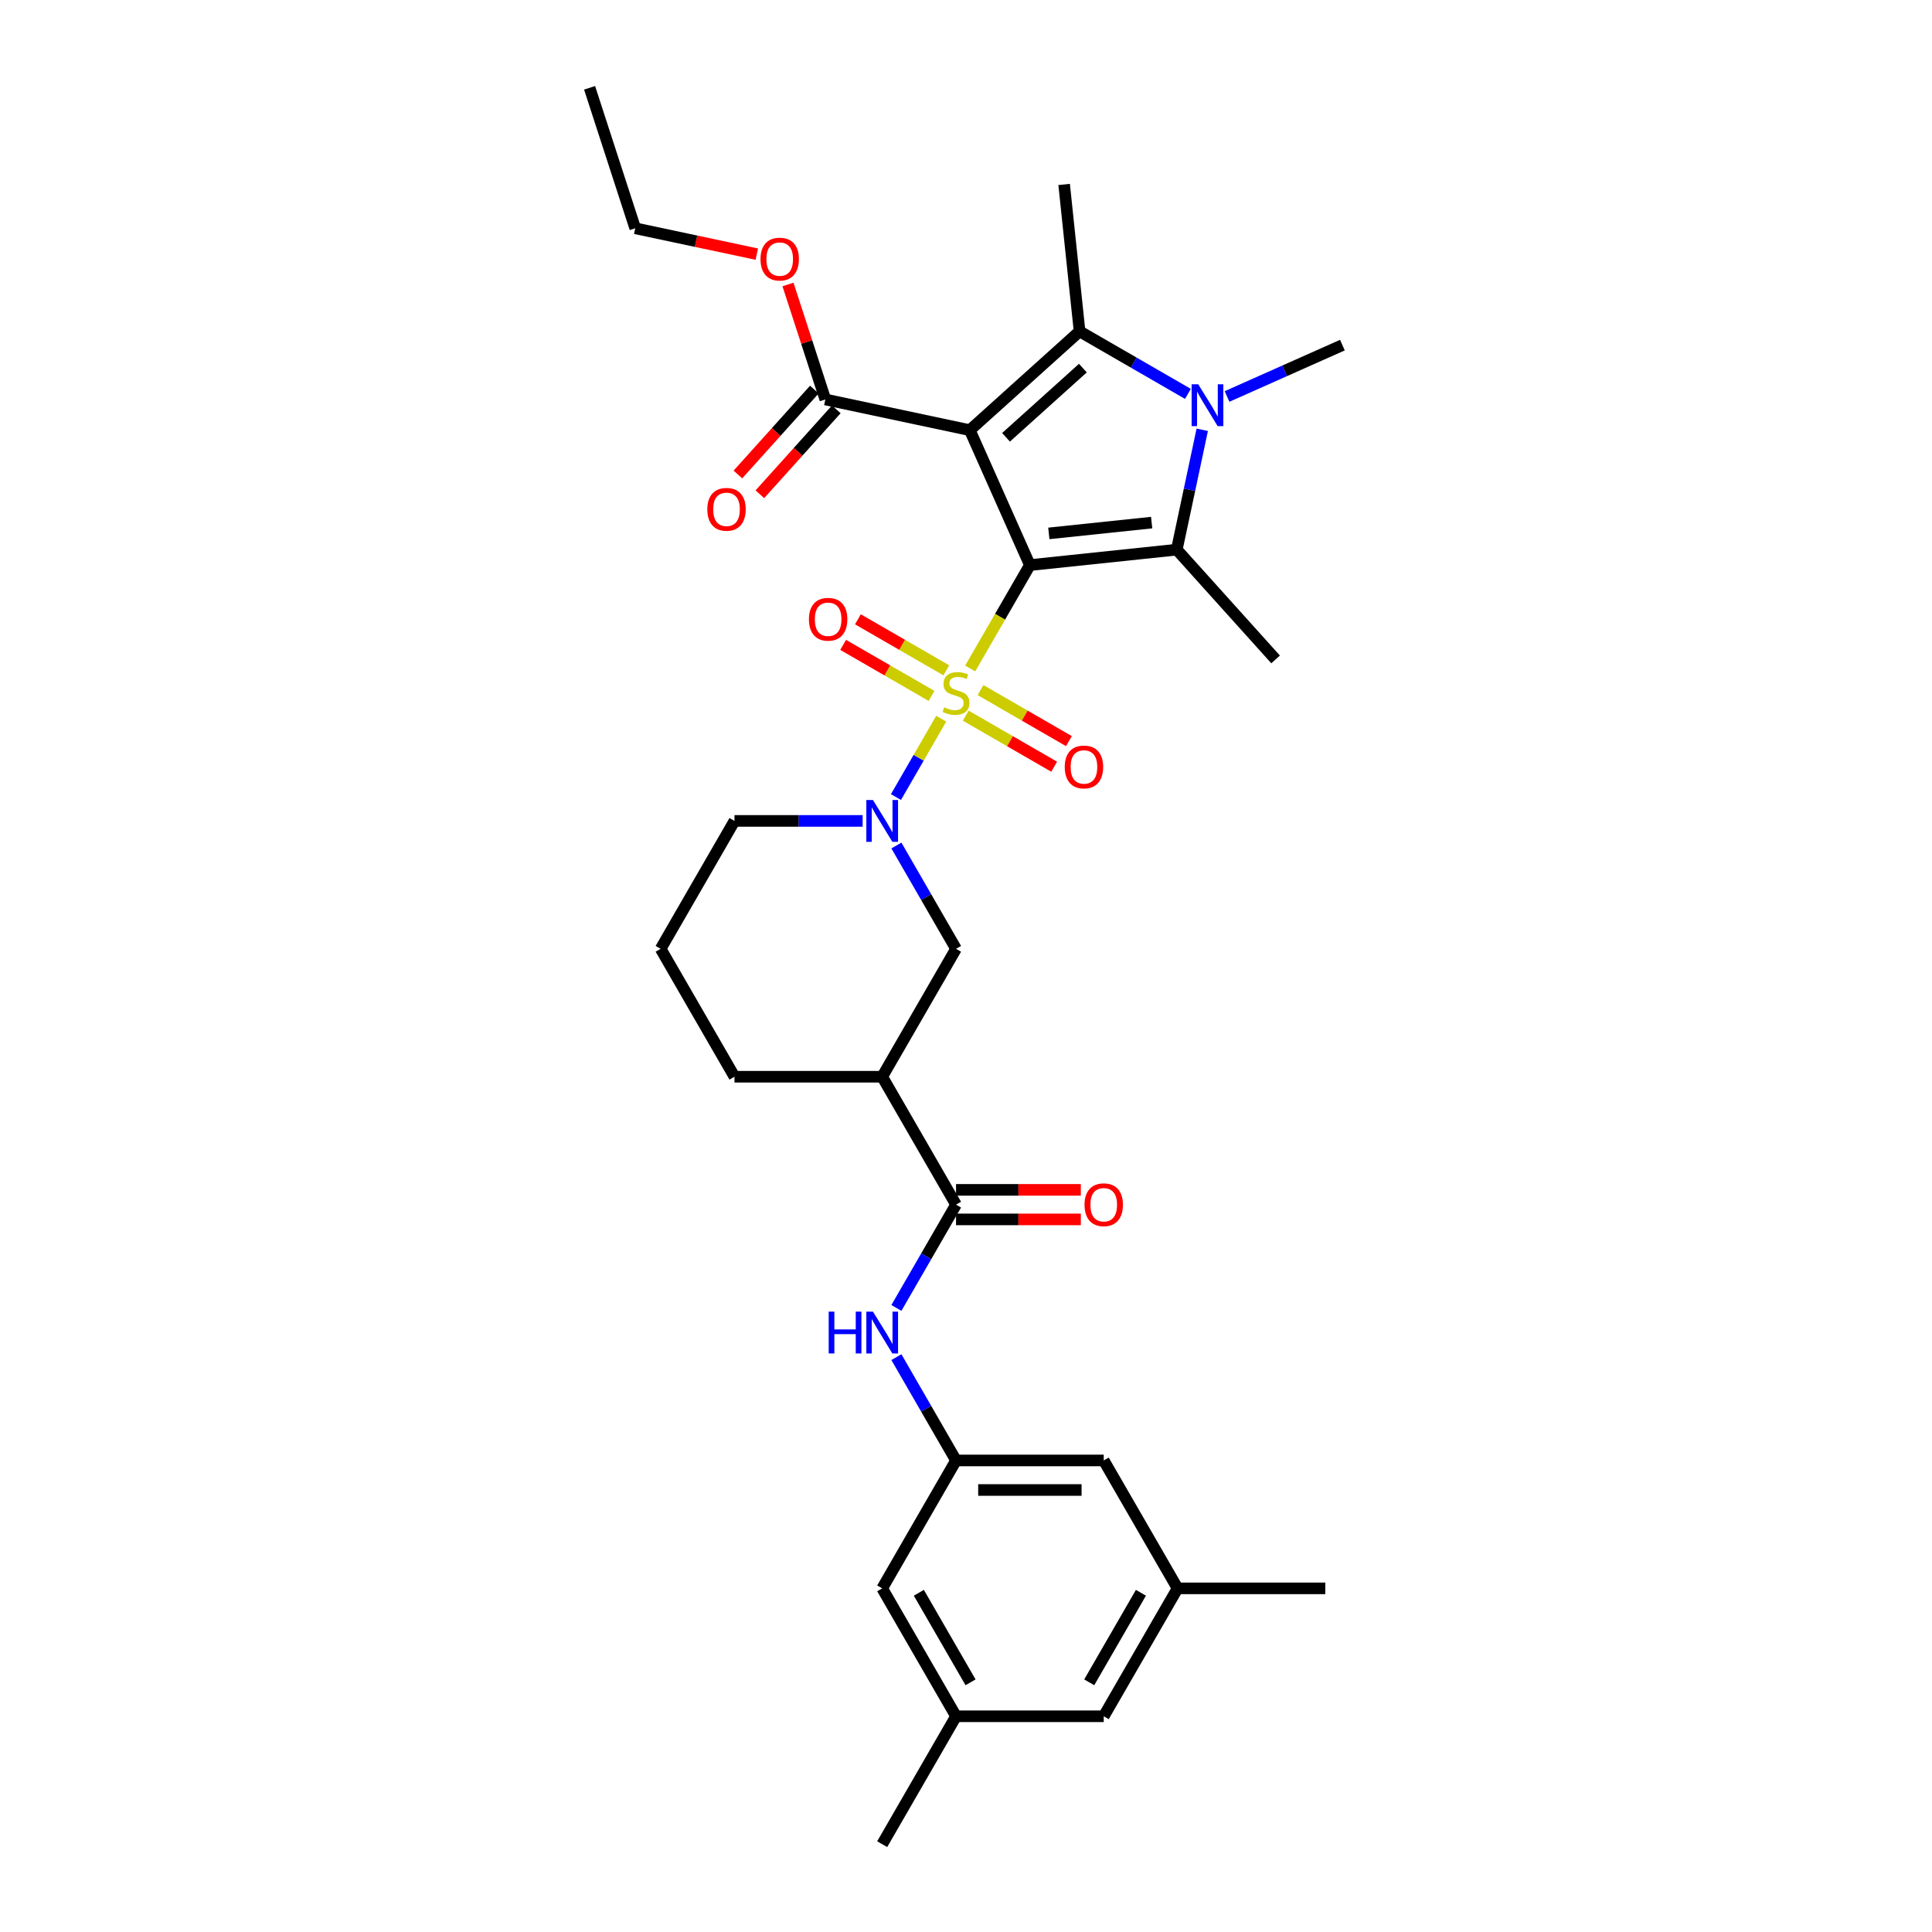 <?xml version='1.0' encoding='iso-8859-1'?>
<svg version='1.1' baseProfile='full'
              xmlns='http://www.w3.org/2000/svg'
                      xmlns:rdkit='http://www.rdkit.org/xml'
                      xmlns:xlink='http://www.w3.org/1999/xlink'
                  xml:space='preserve'
width='1000px' height='1000px' viewBox='0 0 1000 1000'>
<!-- END OF HEADER -->
<rect style='opacity:1.0;fill:#FFFFFF;stroke:none' width='1000' height='1000' x='0' y='0'> </rect>
<path class='bond-0' d='M 533.067,292.493 L 517.623,319.242' style='fill:none;fill-rule:evenodd;stroke:#000000;stroke-width:6px;stroke-linecap:butt;stroke-linejoin:miter;stroke-opacity:1' />
<path class='bond-0' d='M 517.623,319.242 L 502.179,345.992' style='fill:none;fill-rule:evenodd;stroke:#CCCC00;stroke-width:6px;stroke-linecap:butt;stroke-linejoin:miter;stroke-opacity:1' />
<path class='bond-1' d='M 533.067,292.493 L 501.973,222.654' style='fill:none;fill-rule:evenodd;stroke:#000000;stroke-width:6px;stroke-linecap:butt;stroke-linejoin:miter;stroke-opacity:1' />
<path class='bond-2' d='M 533.067,292.493 L 609.095,284.502' style='fill:none;fill-rule:evenodd;stroke:#000000;stroke-width:6px;stroke-linecap:butt;stroke-linejoin:miter;stroke-opacity:1' />
<path class='bond-2' d='M 542.873,276.088 L 596.093,270.495' style='fill:none;fill-rule:evenodd;stroke:#000000;stroke-width:6px;stroke-linecap:butt;stroke-linejoin:miter;stroke-opacity:1' />
<path class='bond-5' d='M 487.172,371.984 L 475.462,392.267' style='fill:none;fill-rule:evenodd;stroke:#CCCC00;stroke-width:6px;stroke-linecap:butt;stroke-linejoin:miter;stroke-opacity:1' />
<path class='bond-5' d='M 475.462,392.267 L 463.751,412.551' style='fill:none;fill-rule:evenodd;stroke:#0000FF;stroke-width:6px;stroke-linecap:butt;stroke-linejoin:miter;stroke-opacity:1' />
<path class='bond-11' d='M 489.813,346.966 L 466.933,333.757' style='fill:none;fill-rule:evenodd;stroke:#CCCC00;stroke-width:6px;stroke-linecap:butt;stroke-linejoin:miter;stroke-opacity:1' />
<path class='bond-11' d='M 466.933,333.757 L 444.054,320.547' style='fill:none;fill-rule:evenodd;stroke:#FF0000;stroke-width:6px;stroke-linecap:butt;stroke-linejoin:miter;stroke-opacity:1' />
<path class='bond-11' d='M 482.168,360.207 L 459.289,346.998' style='fill:none;fill-rule:evenodd;stroke:#CCCC00;stroke-width:6px;stroke-linecap:butt;stroke-linejoin:miter;stroke-opacity:1' />
<path class='bond-11' d='M 459.289,346.998 L 436.409,333.788' style='fill:none;fill-rule:evenodd;stroke:#FF0000;stroke-width:6px;stroke-linecap:butt;stroke-linejoin:miter;stroke-opacity:1' />
<path class='bond-12' d='M 499.873,370.429 L 522.753,383.639' style='fill:none;fill-rule:evenodd;stroke:#CCCC00;stroke-width:6px;stroke-linecap:butt;stroke-linejoin:miter;stroke-opacity:1' />
<path class='bond-12' d='M 522.753,383.639 L 545.632,396.848' style='fill:none;fill-rule:evenodd;stroke:#FF0000;stroke-width:6px;stroke-linecap:butt;stroke-linejoin:miter;stroke-opacity:1' />
<path class='bond-12' d='M 507.518,357.188 L 530.398,370.398' style='fill:none;fill-rule:evenodd;stroke:#CCCC00;stroke-width:6px;stroke-linecap:butt;stroke-linejoin:miter;stroke-opacity:1' />
<path class='bond-12' d='M 530.398,370.398 L 553.277,383.607' style='fill:none;fill-rule:evenodd;stroke:#FF0000;stroke-width:6px;stroke-linecap:butt;stroke-linejoin:miter;stroke-opacity:1' />
<path class='bond-3' d='M 501.973,222.654 L 558.784,171.501' style='fill:none;fill-rule:evenodd;stroke:#000000;stroke-width:6px;stroke-linecap:butt;stroke-linejoin:miter;stroke-opacity:1' />
<path class='bond-3' d='M 520.725,226.344 L 560.493,190.537' style='fill:none;fill-rule:evenodd;stroke:#000000;stroke-width:6px;stroke-linecap:butt;stroke-linejoin:miter;stroke-opacity:1' />
<path class='bond-7' d='M 501.973,222.654 L 427.196,206.76' style='fill:none;fill-rule:evenodd;stroke:#000000;stroke-width:6px;stroke-linecap:butt;stroke-linejoin:miter;stroke-opacity:1' />
<path class='bond-4' d='M 609.095,284.502 L 615.689,253.481' style='fill:none;fill-rule:evenodd;stroke:#000000;stroke-width:6px;stroke-linecap:butt;stroke-linejoin:miter;stroke-opacity:1' />
<path class='bond-4' d='M 615.689,253.481 L 622.282,222.461' style='fill:none;fill-rule:evenodd;stroke:#0000FF;stroke-width:6px;stroke-linecap:butt;stroke-linejoin:miter;stroke-opacity:1' />
<path class='bond-22' d='M 609.095,284.502 L 660.248,341.313' style='fill:none;fill-rule:evenodd;stroke:#000000;stroke-width:6px;stroke-linecap:butt;stroke-linejoin:miter;stroke-opacity:1' />
<path class='bond-21' d='M 558.784,171.501 L 550.793,95.473' style='fill:none;fill-rule:evenodd;stroke:#000000;stroke-width:6px;stroke-linecap:butt;stroke-linejoin:miter;stroke-opacity:1' />
<path class='bond-32' d='M 558.784,171.501 L 586.826,187.691' style='fill:none;fill-rule:evenodd;stroke:#000000;stroke-width:6px;stroke-linecap:butt;stroke-linejoin:miter;stroke-opacity:1' />
<path class='bond-32' d='M 586.826,187.691 L 614.868,203.881' style='fill:none;fill-rule:evenodd;stroke:#0000FF;stroke-width:6px;stroke-linecap:butt;stroke-linejoin:miter;stroke-opacity:1' />
<path class='bond-20' d='M 635.111,205.218 L 664.969,191.925' style='fill:none;fill-rule:evenodd;stroke:#0000FF;stroke-width:6px;stroke-linecap:butt;stroke-linejoin:miter;stroke-opacity:1' />
<path class='bond-20' d='M 664.969,191.925 L 694.828,178.631' style='fill:none;fill-rule:evenodd;stroke:#000000;stroke-width:6px;stroke-linecap:butt;stroke-linejoin:miter;stroke-opacity:1' />
<path class='bond-9' d='M 463.973,437.639 L 479.408,464.374' style='fill:none;fill-rule:evenodd;stroke:#0000FF;stroke-width:6px;stroke-linecap:butt;stroke-linejoin:miter;stroke-opacity:1' />
<path class='bond-9' d='M 479.408,464.374 L 494.843,491.108' style='fill:none;fill-rule:evenodd;stroke:#000000;stroke-width:6px;stroke-linecap:butt;stroke-linejoin:miter;stroke-opacity:1' />
<path class='bond-24' d='M 446.498,424.903 L 413.335,424.903' style='fill:none;fill-rule:evenodd;stroke:#0000FF;stroke-width:6px;stroke-linecap:butt;stroke-linejoin:miter;stroke-opacity:1' />
<path class='bond-24' d='M 413.335,424.903 L 380.172,424.903' style='fill:none;fill-rule:evenodd;stroke:#000000;stroke-width:6px;stroke-linecap:butt;stroke-linejoin:miter;stroke-opacity:1' />
<path class='bond-6' d='M 494.843,623.519 L 456.619,557.314' style='fill:none;fill-rule:evenodd;stroke:#000000;stroke-width:6px;stroke-linecap:butt;stroke-linejoin:miter;stroke-opacity:1' />
<path class='bond-10' d='M 494.843,623.519 L 479.408,650.254' style='fill:none;fill-rule:evenodd;stroke:#000000;stroke-width:6px;stroke-linecap:butt;stroke-linejoin:miter;stroke-opacity:1' />
<path class='bond-10' d='M 479.408,650.254 L 463.973,676.988' style='fill:none;fill-rule:evenodd;stroke:#0000FF;stroke-width:6px;stroke-linecap:butt;stroke-linejoin:miter;stroke-opacity:1' />
<path class='bond-14' d='M 494.843,631.164 L 527.142,631.164' style='fill:none;fill-rule:evenodd;stroke:#000000;stroke-width:6px;stroke-linecap:butt;stroke-linejoin:miter;stroke-opacity:1' />
<path class='bond-14' d='M 527.142,631.164 L 559.441,631.164' style='fill:none;fill-rule:evenodd;stroke:#FF0000;stroke-width:6px;stroke-linecap:butt;stroke-linejoin:miter;stroke-opacity:1' />
<path class='bond-14' d='M 494.843,615.874 L 527.142,615.874' style='fill:none;fill-rule:evenodd;stroke:#000000;stroke-width:6px;stroke-linecap:butt;stroke-linejoin:miter;stroke-opacity:1' />
<path class='bond-14' d='M 527.142,615.874 L 559.441,615.874' style='fill:none;fill-rule:evenodd;stroke:#FF0000;stroke-width:6px;stroke-linecap:butt;stroke-linejoin:miter;stroke-opacity:1' />
<path class='bond-15' d='M 421.515,201.645 L 401.727,223.621' style='fill:none;fill-rule:evenodd;stroke:#000000;stroke-width:6px;stroke-linecap:butt;stroke-linejoin:miter;stroke-opacity:1' />
<path class='bond-15' d='M 401.727,223.621 L 381.94,245.598' style='fill:none;fill-rule:evenodd;stroke:#FF0000;stroke-width:6px;stroke-linecap:butt;stroke-linejoin:miter;stroke-opacity:1' />
<path class='bond-15' d='M 432.877,211.876 L 413.09,233.852' style='fill:none;fill-rule:evenodd;stroke:#000000;stroke-width:6px;stroke-linecap:butt;stroke-linejoin:miter;stroke-opacity:1' />
<path class='bond-15' d='M 413.09,233.852 L 393.302,255.828' style='fill:none;fill-rule:evenodd;stroke:#FF0000;stroke-width:6px;stroke-linecap:butt;stroke-linejoin:miter;stroke-opacity:1' />
<path class='bond-25' d='M 427.196,206.76 L 417.528,177.005' style='fill:none;fill-rule:evenodd;stroke:#000000;stroke-width:6px;stroke-linecap:butt;stroke-linejoin:miter;stroke-opacity:1' />
<path class='bond-25' d='M 417.528,177.005 L 407.86,147.249' style='fill:none;fill-rule:evenodd;stroke:#FF0000;stroke-width:6px;stroke-linecap:butt;stroke-linejoin:miter;stroke-opacity:1' />
<path class='bond-8' d='M 456.619,557.314 L 494.843,491.108' style='fill:none;fill-rule:evenodd;stroke:#000000;stroke-width:6px;stroke-linecap:butt;stroke-linejoin:miter;stroke-opacity:1' />
<path class='bond-33' d='M 456.619,557.314 L 380.172,557.314' style='fill:none;fill-rule:evenodd;stroke:#000000;stroke-width:6px;stroke-linecap:butt;stroke-linejoin:miter;stroke-opacity:1' />
<path class='bond-13' d='M 463.973,702.46 L 479.408,729.195' style='fill:none;fill-rule:evenodd;stroke:#0000FF;stroke-width:6px;stroke-linecap:butt;stroke-linejoin:miter;stroke-opacity:1' />
<path class='bond-13' d='M 479.408,729.195 L 494.843,755.93' style='fill:none;fill-rule:evenodd;stroke:#000000;stroke-width:6px;stroke-linecap:butt;stroke-linejoin:miter;stroke-opacity:1' />
<path class='bond-18' d='M 494.843,755.93 L 571.29,755.93' style='fill:none;fill-rule:evenodd;stroke:#000000;stroke-width:6px;stroke-linecap:butt;stroke-linejoin:miter;stroke-opacity:1' />
<path class='bond-18' d='M 506.31,771.219 L 559.823,771.219' style='fill:none;fill-rule:evenodd;stroke:#000000;stroke-width:6px;stroke-linecap:butt;stroke-linejoin:miter;stroke-opacity:1' />
<path class='bond-19' d='M 494.843,755.93 L 456.619,822.135' style='fill:none;fill-rule:evenodd;stroke:#000000;stroke-width:6px;stroke-linecap:butt;stroke-linejoin:miter;stroke-opacity:1' />
<path class='bond-16' d='M 494.843,888.34 L 456.619,822.135' style='fill:none;fill-rule:evenodd;stroke:#000000;stroke-width:6px;stroke-linecap:butt;stroke-linejoin:miter;stroke-opacity:1' />
<path class='bond-16' d='M 502.351,870.765 L 475.594,824.421' style='fill:none;fill-rule:evenodd;stroke:#000000;stroke-width:6px;stroke-linecap:butt;stroke-linejoin:miter;stroke-opacity:1' />
<path class='bond-23' d='M 494.843,888.34 L 571.29,888.34' style='fill:none;fill-rule:evenodd;stroke:#000000;stroke-width:6px;stroke-linecap:butt;stroke-linejoin:miter;stroke-opacity:1' />
<path class='bond-29' d='M 494.843,888.34 L 456.619,954.545' style='fill:none;fill-rule:evenodd;stroke:#000000;stroke-width:6px;stroke-linecap:butt;stroke-linejoin:miter;stroke-opacity:1' />
<path class='bond-17' d='M 609.514,822.135 L 571.29,755.93' style='fill:none;fill-rule:evenodd;stroke:#000000;stroke-width:6px;stroke-linecap:butt;stroke-linejoin:miter;stroke-opacity:1' />
<path class='bond-28' d='M 609.514,822.135 L 685.961,822.135' style='fill:none;fill-rule:evenodd;stroke:#000000;stroke-width:6px;stroke-linecap:butt;stroke-linejoin:miter;stroke-opacity:1' />
<path class='bond-34' d='M 609.514,822.135 L 571.29,888.34' style='fill:none;fill-rule:evenodd;stroke:#000000;stroke-width:6px;stroke-linecap:butt;stroke-linejoin:miter;stroke-opacity:1' />
<path class='bond-34' d='M 590.539,824.421 L 563.783,870.765' style='fill:none;fill-rule:evenodd;stroke:#000000;stroke-width:6px;stroke-linecap:butt;stroke-linejoin:miter;stroke-opacity:1' />
<path class='bond-27' d='M 380.172,424.903 L 341.949,491.108' style='fill:none;fill-rule:evenodd;stroke:#000000;stroke-width:6px;stroke-linecap:butt;stroke-linejoin:miter;stroke-opacity:1' />
<path class='bond-30' d='M 391.723,131.536 L 360.26,124.848' style='fill:none;fill-rule:evenodd;stroke:#FF0000;stroke-width:6px;stroke-linecap:butt;stroke-linejoin:miter;stroke-opacity:1' />
<path class='bond-30' d='M 360.26,124.848 L 328.796,118.16' style='fill:none;fill-rule:evenodd;stroke:#000000;stroke-width:6px;stroke-linecap:butt;stroke-linejoin:miter;stroke-opacity:1' />
<path class='bond-26' d='M 380.172,557.314 L 341.949,491.108' style='fill:none;fill-rule:evenodd;stroke:#000000;stroke-width:6px;stroke-linecap:butt;stroke-linejoin:miter;stroke-opacity:1' />
<path class='bond-31' d='M 328.796,118.16 L 305.172,45.455' style='fill:none;fill-rule:evenodd;stroke:#000000;stroke-width:6px;stroke-linecap:butt;stroke-linejoin:miter;stroke-opacity:1' />
<path  class='atom-1' d='M 488.727 366.129
Q 488.972 366.22, 489.981 366.648
Q 490.99 367.076, 492.091 367.352
Q 493.222 367.596, 494.323 367.596
Q 496.372 367.596, 497.565 366.618
Q 498.757 365.609, 498.757 363.866
Q 498.757 362.673, 498.146 361.939
Q 497.565 361.205, 496.647 360.808
Q 495.73 360.41, 494.201 359.952
Q 492.274 359.371, 491.112 358.82
Q 489.981 358.27, 489.155 357.108
Q 488.36 355.946, 488.36 353.989
Q 488.36 351.267, 490.195 349.585
Q 492.06 347.903, 495.73 347.903
Q 498.237 347.903, 501.081 349.096
L 500.378 351.451
Q 497.779 350.38, 495.822 350.38
Q 493.712 350.38, 492.55 351.267
Q 491.388 352.123, 491.418 353.622
Q 491.418 354.784, 491.999 355.487
Q 492.611 356.19, 493.467 356.588
Q 494.354 356.985, 495.822 357.444
Q 497.779 358.056, 498.941 358.667
Q 500.103 359.279, 500.928 360.533
Q 501.785 361.756, 501.785 363.866
Q 501.785 366.862, 499.766 368.483
Q 497.779 370.073, 494.446 370.073
Q 492.519 370.073, 491.051 369.645
Q 489.614 369.248, 487.902 368.544
L 488.727 366.129
' fill='#CCCC00'/>
<path  class='atom-5' d='M 620.204 198.9
L 627.298 210.367
Q 628.002 211.498, 629.133 213.547
Q 630.264 215.596, 630.326 215.718
L 630.326 198.9
L 633.2 198.9
L 633.2 220.55
L 630.234 220.55
L 622.62 208.012
Q 621.733 206.545, 620.785 204.863
Q 619.868 203.181, 619.592 202.661
L 619.592 220.55
L 616.779 220.55
L 616.779 198.9
L 620.204 198.9
' fill='#0000FF'/>
<path  class='atom-6' d='M 451.834 414.078
L 458.928 425.545
Q 459.632 426.677, 460.763 428.726
Q 461.894 430.774, 461.956 430.897
L 461.956 414.078
L 464.83 414.078
L 464.83 435.728
L 461.864 435.728
L 454.25 423.191
Q 453.363 421.723, 452.415 420.041
Q 451.498 418.359, 451.222 417.839
L 451.222 435.728
L 448.409 435.728
L 448.409 414.078
L 451.834 414.078
' fill='#0000FF'/>
<path  class='atom-11' d='M 428.93 678.899
L 431.866 678.899
L 431.866 688.104
L 442.935 688.104
L 442.935 678.899
L 445.871 678.899
L 445.871 700.549
L 442.935 700.549
L 442.935 690.55
L 431.866 690.55
L 431.866 700.549
L 428.93 700.549
L 428.93 678.899
' fill='#0000FF'/>
<path  class='atom-11' d='M 451.834 678.899
L 458.928 690.366
Q 459.632 691.498, 460.763 693.547
Q 461.894 695.595, 461.956 695.718
L 461.956 678.899
L 464.83 678.899
L 464.83 700.549
L 461.864 700.549
L 454.25 688.012
Q 453.363 686.544, 452.415 684.862
Q 451.498 683.18, 451.222 682.661
L 451.222 700.549
L 448.409 700.549
L 448.409 678.899
L 451.834 678.899
' fill='#0000FF'/>
<path  class='atom-12' d='M 418.7 320.535
Q 418.7 315.337, 421.268 312.432
Q 423.837 309.527, 428.638 309.527
Q 433.439 309.527, 436.007 312.432
Q 438.576 315.337, 438.576 320.535
Q 438.576 325.795, 435.977 328.792
Q 433.378 331.758, 428.638 331.758
Q 423.868 331.758, 421.268 328.792
Q 418.7 325.826, 418.7 320.535
M 428.638 329.312
Q 431.94 329.312, 433.714 327.11
Q 435.518 324.878, 435.518 320.535
Q 435.518 316.285, 433.714 314.144
Q 431.94 311.973, 428.638 311.973
Q 425.335 311.973, 423.531 314.114
Q 421.758 316.254, 421.758 320.535
Q 421.758 324.908, 423.531 327.11
Q 425.335 329.312, 428.638 329.312
' fill='#FF0000'/>
<path  class='atom-13' d='M 551.11 396.983
Q 551.11 391.784, 553.679 388.879
Q 556.248 385.974, 561.048 385.974
Q 565.849 385.974, 568.418 388.879
Q 570.987 391.784, 570.987 396.983
Q 570.987 402.242, 568.387 405.239
Q 565.788 408.205, 561.048 408.205
Q 556.278 408.205, 553.679 405.239
Q 551.11 402.273, 551.11 396.983
M 561.048 405.759
Q 564.351 405.759, 566.125 403.557
Q 567.929 401.325, 567.929 396.983
Q 567.929 392.732, 566.125 390.592
Q 564.351 388.421, 561.048 388.421
Q 557.746 388.421, 555.942 390.561
Q 554.168 392.702, 554.168 396.983
Q 554.168 401.355, 555.942 403.557
Q 557.746 405.759, 561.048 405.759
' fill='#FF0000'/>
<path  class='atom-15' d='M 561.352 623.58
Q 561.352 618.382, 563.921 615.477
Q 566.49 612.572, 571.29 612.572
Q 576.091 612.572, 578.66 615.477
Q 581.229 618.382, 581.229 623.58
Q 581.229 628.84, 578.629 631.836
Q 576.03 634.803, 571.29 634.803
Q 566.52 634.803, 563.921 631.836
Q 561.352 628.87, 561.352 623.58
M 571.29 632.356
Q 574.593 632.356, 576.367 630.155
Q 578.171 627.922, 578.171 623.58
Q 578.171 619.33, 576.367 617.189
Q 574.593 615.018, 571.29 615.018
Q 567.988 615.018, 566.184 617.159
Q 564.41 619.299, 564.41 623.58
Q 564.41 627.953, 566.184 630.155
Q 567.988 632.356, 571.29 632.356
' fill='#FF0000'/>
<path  class='atom-16' d='M 366.105 263.633
Q 366.105 258.434, 368.673 255.529
Q 371.242 252.624, 376.043 252.624
Q 380.844 252.624, 383.412 255.529
Q 385.981 258.434, 385.981 263.633
Q 385.981 268.892, 383.382 271.889
Q 380.783 274.855, 376.043 274.855
Q 371.273 274.855, 368.673 271.889
Q 366.105 268.923, 366.105 263.633
M 376.043 272.409
Q 379.345 272.409, 381.119 270.207
Q 382.923 267.975, 382.923 263.633
Q 382.923 259.382, 381.119 257.242
Q 379.345 255.071, 376.043 255.071
Q 372.74 255.071, 370.936 257.211
Q 369.163 259.352, 369.163 263.633
Q 369.163 268.006, 370.936 270.207
Q 372.74 272.409, 376.043 272.409
' fill='#FF0000'/>
<path  class='atom-26' d='M 393.634 134.116
Q 393.634 128.917, 396.203 126.012
Q 398.772 123.107, 403.573 123.107
Q 408.374 123.107, 410.942 126.012
Q 413.511 128.917, 413.511 134.116
Q 413.511 139.375, 410.912 142.372
Q 408.312 145.338, 403.573 145.338
Q 398.802 145.338, 396.203 142.372
Q 393.634 139.406, 393.634 134.116
M 403.573 142.892
Q 406.875 142.892, 408.649 140.69
Q 410.453 138.458, 410.453 134.116
Q 410.453 129.865, 408.649 127.725
Q 406.875 125.554, 403.573 125.554
Q 400.27 125.554, 398.466 127.694
Q 396.692 129.835, 396.692 134.116
Q 396.692 138.488, 398.466 140.69
Q 400.27 142.892, 403.573 142.892
' fill='#FF0000'/>
</svg>
